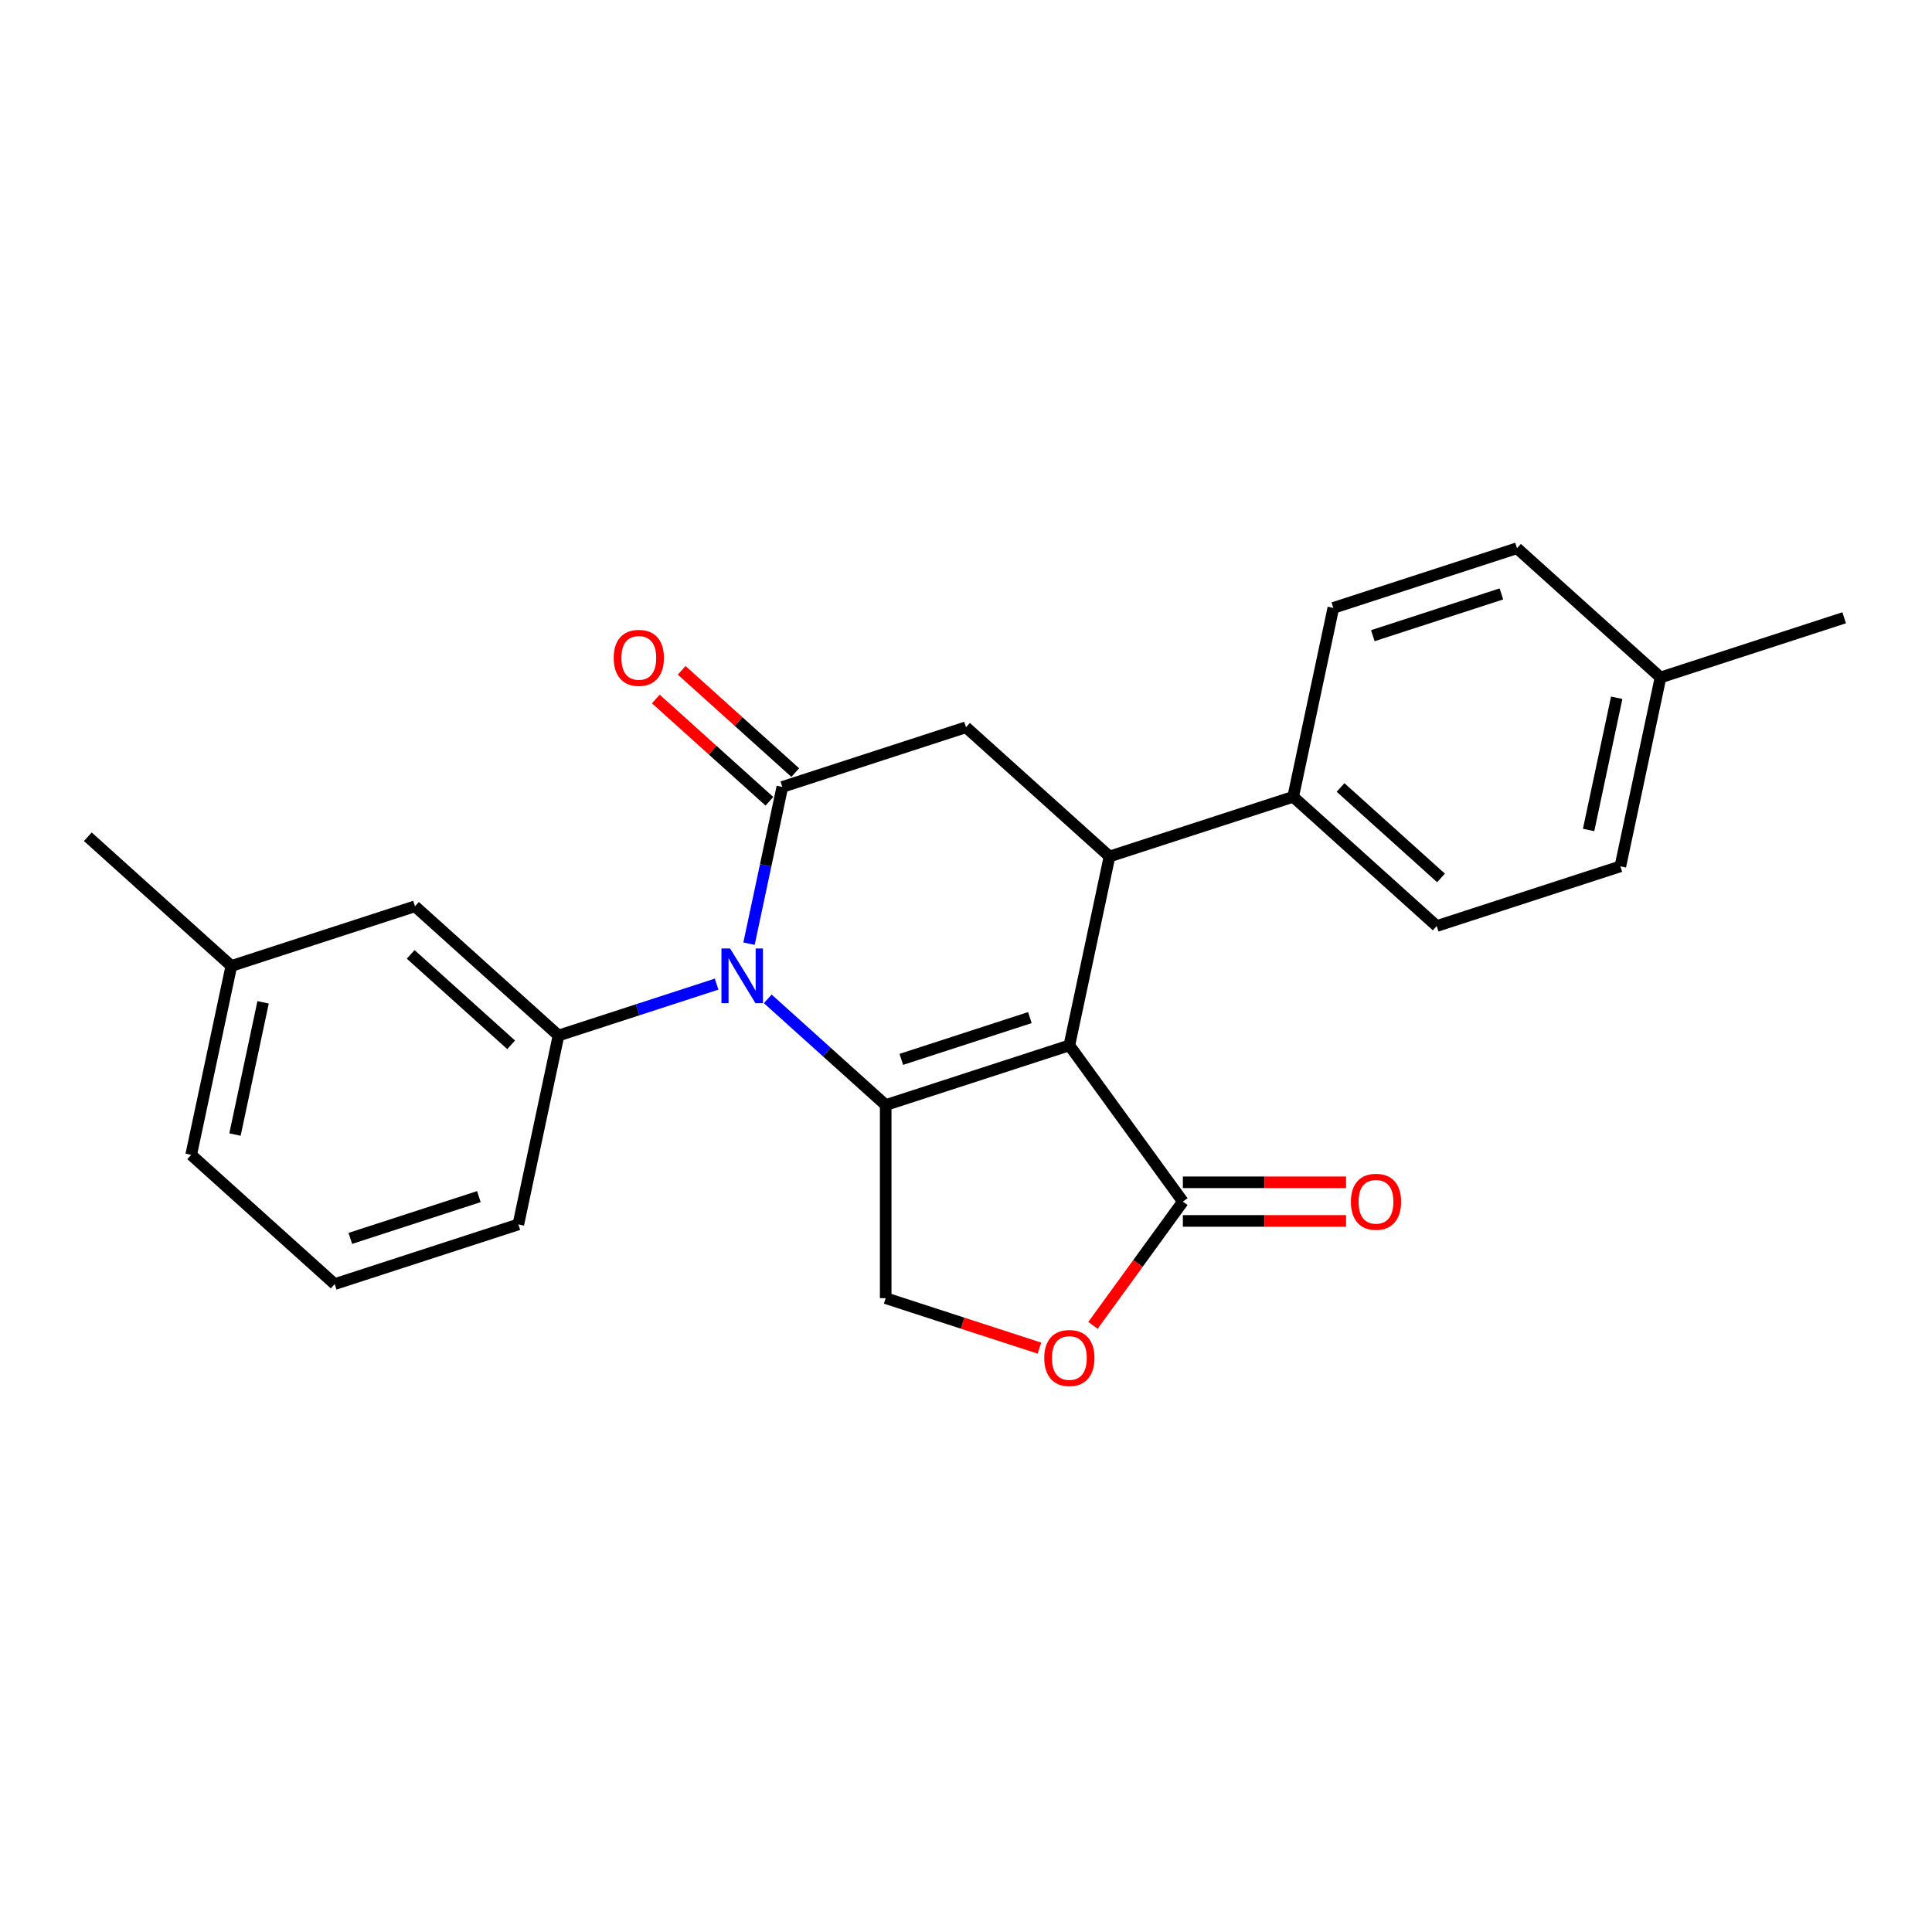 <?xml version='1.0' encoding='iso-8859-1'?>
<svg version='1.1' baseProfile='full'
              xmlns='http://www.w3.org/2000/svg'
                      xmlns:rdkit='http://www.rdkit.org/xml'
                      xmlns:xlink='http://www.w3.org/1999/xlink'
                  xml:space='preserve'
width='1000px' height='1000px' viewBox='0 0 1000 1000'>
<!-- END OF HEADER -->
<rect style='opacity:1.0;fill:#FFFFFF;stroke:none' width='1000' height='1000' x='0' y='0'> </rect>
<path class='bond-0' d='M 553.501,541.086 L 458.435,571.974' style='fill:none;fill-rule:evenodd;stroke:#000000;stroke-width:6px;stroke-linecap:butt;stroke-linejoin:miter;stroke-opacity:1' />
<path class='bond-0' d='M 533.063,526.706 L 466.517,548.328' style='fill:none;fill-rule:evenodd;stroke:#000000;stroke-width:6px;stroke-linecap:butt;stroke-linejoin:miter;stroke-opacity:1' />
<path class='bond-3' d='M 553.501,541.086 L 574.283,443.312' style='fill:none;fill-rule:evenodd;stroke:#000000;stroke-width:6px;stroke-linecap:butt;stroke-linejoin:miter;stroke-opacity:1' />
<path class='bond-4' d='M 553.501,541.086 L 612.255,621.953' style='fill:none;fill-rule:evenodd;stroke:#000000;stroke-width:6px;stroke-linecap:butt;stroke-linejoin:miter;stroke-opacity:1' />
<path class='bond-1' d='M 458.435,571.974 L 427.911,544.49' style='fill:none;fill-rule:evenodd;stroke:#000000;stroke-width:6px;stroke-linecap:butt;stroke-linejoin:miter;stroke-opacity:1' />
<path class='bond-1' d='M 427.911,544.49 L 397.386,517.006' style='fill:none;fill-rule:evenodd;stroke:#0000FF;stroke-width:6px;stroke-linecap:butt;stroke-linejoin:miter;stroke-opacity:1' />
<path class='bond-8' d='M 458.435,571.974 L 458.435,671.932' style='fill:none;fill-rule:evenodd;stroke:#000000;stroke-width:6px;stroke-linecap:butt;stroke-linejoin:miter;stroke-opacity:1' />
<path class='bond-6' d='M 370.918,509.389 L 330.002,522.684' style='fill:none;fill-rule:evenodd;stroke:#0000FF;stroke-width:6px;stroke-linecap:butt;stroke-linejoin:miter;stroke-opacity:1' />
<path class='bond-6' d='M 330.002,522.684 L 289.086,535.978' style='fill:none;fill-rule:evenodd;stroke:#000000;stroke-width:6px;stroke-linecap:butt;stroke-linejoin:miter;stroke-opacity:1' />
<path class='bond-25' d='M 387.692,488.436 L 396.313,447.876' style='fill:none;fill-rule:evenodd;stroke:#0000FF;stroke-width:6px;stroke-linecap:butt;stroke-linejoin:miter;stroke-opacity:1' />
<path class='bond-25' d='M 396.313,447.876 L 404.934,407.316' style='fill:none;fill-rule:evenodd;stroke:#000000;stroke-width:6px;stroke-linecap:butt;stroke-linejoin:miter;stroke-opacity:1' />
<path class='bond-2' d='M 404.934,407.316 L 500,376.427' style='fill:none;fill-rule:evenodd;stroke:#000000;stroke-width:6px;stroke-linecap:butt;stroke-linejoin:miter;stroke-opacity:1' />
<path class='bond-10' d='M 411.623,399.887 L 382.228,373.42' style='fill:none;fill-rule:evenodd;stroke:#000000;stroke-width:6px;stroke-linecap:butt;stroke-linejoin:miter;stroke-opacity:1' />
<path class='bond-10' d='M 382.228,373.42 L 352.833,346.953' style='fill:none;fill-rule:evenodd;stroke:#FF0000;stroke-width:6px;stroke-linecap:butt;stroke-linejoin:miter;stroke-opacity:1' />
<path class='bond-10' d='M 398.246,414.744 L 368.851,388.277' style='fill:none;fill-rule:evenodd;stroke:#000000;stroke-width:6px;stroke-linecap:butt;stroke-linejoin:miter;stroke-opacity:1' />
<path class='bond-10' d='M 368.851,388.277 L 339.456,361.81' style='fill:none;fill-rule:evenodd;stroke:#FF0000;stroke-width:6px;stroke-linecap:butt;stroke-linejoin:miter;stroke-opacity:1' />
<path class='bond-5' d='M 574.283,443.312 L 500,376.427' style='fill:none;fill-rule:evenodd;stroke:#000000;stroke-width:6px;stroke-linecap:butt;stroke-linejoin:miter;stroke-opacity:1' />
<path class='bond-9' d='M 574.283,443.312 L 669.349,412.423' style='fill:none;fill-rule:evenodd;stroke:#000000;stroke-width:6px;stroke-linecap:butt;stroke-linejoin:miter;stroke-opacity:1' />
<path class='bond-7' d='M 612.255,621.953 L 588.985,653.98' style='fill:none;fill-rule:evenodd;stroke:#000000;stroke-width:6px;stroke-linecap:butt;stroke-linejoin:miter;stroke-opacity:1' />
<path class='bond-7' d='M 588.985,653.98 L 565.716,686.008' style='fill:none;fill-rule:evenodd;stroke:#FF0000;stroke-width:6px;stroke-linecap:butt;stroke-linejoin:miter;stroke-opacity:1' />
<path class='bond-12' d='M 612.255,631.949 L 654.487,631.949' style='fill:none;fill-rule:evenodd;stroke:#000000;stroke-width:6px;stroke-linecap:butt;stroke-linejoin:miter;stroke-opacity:1' />
<path class='bond-12' d='M 654.487,631.949 L 696.719,631.949' style='fill:none;fill-rule:evenodd;stroke:#FF0000;stroke-width:6px;stroke-linecap:butt;stroke-linejoin:miter;stroke-opacity:1' />
<path class='bond-12' d='M 612.255,611.957 L 654.487,611.957' style='fill:none;fill-rule:evenodd;stroke:#000000;stroke-width:6px;stroke-linecap:butt;stroke-linejoin:miter;stroke-opacity:1' />
<path class='bond-12' d='M 654.487,611.957 L 696.719,611.957' style='fill:none;fill-rule:evenodd;stroke:#FF0000;stroke-width:6px;stroke-linecap:butt;stroke-linejoin:miter;stroke-opacity:1' />
<path class='bond-11' d='M 289.086,535.978 L 214.803,469.093' style='fill:none;fill-rule:evenodd;stroke:#000000;stroke-width:6px;stroke-linecap:butt;stroke-linejoin:miter;stroke-opacity:1' />
<path class='bond-11' d='M 264.567,540.802 L 212.569,493.983' style='fill:none;fill-rule:evenodd;stroke:#000000;stroke-width:6px;stroke-linecap:butt;stroke-linejoin:miter;stroke-opacity:1' />
<path class='bond-19' d='M 289.086,535.978 L 268.304,633.752' style='fill:none;fill-rule:evenodd;stroke:#000000;stroke-width:6px;stroke-linecap:butt;stroke-linejoin:miter;stroke-opacity:1' />
<path class='bond-24' d='M 538.007,697.787 L 498.221,684.859' style='fill:none;fill-rule:evenodd;stroke:#FF0000;stroke-width:6px;stroke-linecap:butt;stroke-linejoin:miter;stroke-opacity:1' />
<path class='bond-24' d='M 498.221,684.859 L 458.435,671.932' style='fill:none;fill-rule:evenodd;stroke:#000000;stroke-width:6px;stroke-linecap:butt;stroke-linejoin:miter;stroke-opacity:1' />
<path class='bond-13' d='M 669.349,412.423 L 743.632,479.308' style='fill:none;fill-rule:evenodd;stroke:#000000;stroke-width:6px;stroke-linecap:butt;stroke-linejoin:miter;stroke-opacity:1' />
<path class='bond-13' d='M 693.868,407.599 L 745.866,454.419' style='fill:none;fill-rule:evenodd;stroke:#000000;stroke-width:6px;stroke-linecap:butt;stroke-linejoin:miter;stroke-opacity:1' />
<path class='bond-14' d='M 669.349,412.423 L 690.131,314.65' style='fill:none;fill-rule:evenodd;stroke:#000000;stroke-width:6px;stroke-linecap:butt;stroke-linejoin:miter;stroke-opacity:1' />
<path class='bond-15' d='M 214.803,469.093 L 119.738,499.982' style='fill:none;fill-rule:evenodd;stroke:#000000;stroke-width:6px;stroke-linecap:butt;stroke-linejoin:miter;stroke-opacity:1' />
<path class='bond-16' d='M 743.632,479.308 L 838.697,448.419' style='fill:none;fill-rule:evenodd;stroke:#000000;stroke-width:6px;stroke-linecap:butt;stroke-linejoin:miter;stroke-opacity:1' />
<path class='bond-17' d='M 690.131,314.65 L 785.197,283.761' style='fill:none;fill-rule:evenodd;stroke:#000000;stroke-width:6px;stroke-linecap:butt;stroke-linejoin:miter;stroke-opacity:1' />
<path class='bond-17' d='M 710.569,329.03 L 777.115,307.408' style='fill:none;fill-rule:evenodd;stroke:#000000;stroke-width:6px;stroke-linecap:butt;stroke-linejoin:miter;stroke-opacity:1' />
<path class='bond-22' d='M 119.738,499.982 L 45.455,433.097' style='fill:none;fill-rule:evenodd;stroke:#000000;stroke-width:6px;stroke-linecap:butt;stroke-linejoin:miter;stroke-opacity:1' />
<path class='bond-27' d='M 119.738,499.982 L 98.955,597.755' style='fill:none;fill-rule:evenodd;stroke:#000000;stroke-width:6px;stroke-linecap:butt;stroke-linejoin:miter;stroke-opacity:1' />
<path class='bond-27' d='M 136.175,518.804 L 121.627,587.246' style='fill:none;fill-rule:evenodd;stroke:#000000;stroke-width:6px;stroke-linecap:butt;stroke-linejoin:miter;stroke-opacity:1' />
<path class='bond-26' d='M 838.697,448.419 L 859.48,350.646' style='fill:none;fill-rule:evenodd;stroke:#000000;stroke-width:6px;stroke-linecap:butt;stroke-linejoin:miter;stroke-opacity:1' />
<path class='bond-26' d='M 822.26,429.597 L 836.808,361.155' style='fill:none;fill-rule:evenodd;stroke:#000000;stroke-width:6px;stroke-linecap:butt;stroke-linejoin:miter;stroke-opacity:1' />
<path class='bond-18' d='M 785.197,283.761 L 859.48,350.646' style='fill:none;fill-rule:evenodd;stroke:#000000;stroke-width:6px;stroke-linecap:butt;stroke-linejoin:miter;stroke-opacity:1' />
<path class='bond-23' d='M 859.48,350.646 L 954.545,319.757' style='fill:none;fill-rule:evenodd;stroke:#000000;stroke-width:6px;stroke-linecap:butt;stroke-linejoin:miter;stroke-opacity:1' />
<path class='bond-20' d='M 268.304,633.752 L 173.238,664.64' style='fill:none;fill-rule:evenodd;stroke:#000000;stroke-width:6px;stroke-linecap:butt;stroke-linejoin:miter;stroke-opacity:1' />
<path class='bond-20' d='M 247.866,619.372 L 181.321,640.994' style='fill:none;fill-rule:evenodd;stroke:#000000;stroke-width:6px;stroke-linecap:butt;stroke-linejoin:miter;stroke-opacity:1' />
<path class='bond-21' d='M 173.238,664.64 L 98.955,597.755' style='fill:none;fill-rule:evenodd;stroke:#000000;stroke-width:6px;stroke-linecap:butt;stroke-linejoin:miter;stroke-opacity:1' />
<path  class='atom-2' d='M 377.895 490.935
L 387.171 505.929
Q 388.09 507.408, 389.57 510.087
Q 391.049 512.766, 391.129 512.926
L 391.129 490.935
L 394.887 490.935
L 394.887 519.243
L 391.009 519.243
L 381.053 502.85
Q 379.894 500.931, 378.654 498.732
Q 377.455 496.533, 377.095 495.853
L 377.095 519.243
L 373.417 519.243
L 373.417 490.935
L 377.895 490.935
' fill='#0000FF'/>
<path  class='atom-8' d='M 540.506 702.901
Q 540.506 696.104, 543.865 692.305
Q 547.223 688.507, 553.501 688.507
Q 559.778 688.507, 563.137 692.305
Q 566.495 696.104, 566.495 702.901
Q 566.495 709.778, 563.097 713.696
Q 559.698 717.575, 553.501 717.575
Q 547.263 717.575, 543.865 713.696
Q 540.506 709.818, 540.506 702.901
M 553.501 714.376
Q 557.819 714.376, 560.138 711.497
Q 562.497 708.578, 562.497 702.901
Q 562.497 697.343, 560.138 694.544
Q 557.819 691.705, 553.501 691.705
Q 549.183 691.705, 546.824 694.504
Q 544.505 697.303, 544.505 702.901
Q 544.505 708.618, 546.824 711.497
Q 549.183 714.376, 553.501 714.376
' fill='#FF0000'/>
<path  class='atom-11' d='M 317.657 340.511
Q 317.657 333.714, 321.015 329.915
Q 324.374 326.117, 330.651 326.117
Q 336.929 326.117, 340.287 329.915
Q 343.646 333.714, 343.646 340.511
Q 343.646 347.388, 340.247 351.306
Q 336.849 355.185, 330.651 355.185
Q 324.414 355.185, 321.015 351.306
Q 317.657 347.428, 317.657 340.511
M 330.651 351.986
Q 334.969 351.986, 337.288 349.107
Q 339.647 346.189, 339.647 340.511
Q 339.647 334.953, 337.288 332.154
Q 334.969 329.316, 330.651 329.316
Q 326.333 329.316, 323.974 332.114
Q 321.655 334.913, 321.655 340.511
Q 321.655 346.228, 323.974 349.107
Q 326.333 351.986, 330.651 351.986
' fill='#FF0000'/>
<path  class='atom-13' d='M 699.218 622.033
Q 699.218 615.236, 702.576 611.438
Q 705.935 607.639, 712.212 607.639
Q 718.49 607.639, 721.848 611.438
Q 725.207 615.236, 725.207 622.033
Q 725.207 628.91, 721.808 632.829
Q 718.41 636.707, 712.212 636.707
Q 705.975 636.707, 702.576 632.829
Q 699.218 628.95, 699.218 622.033
M 712.212 633.508
Q 716.531 633.508, 718.85 630.629
Q 721.209 627.711, 721.209 622.033
Q 721.209 616.475, 718.85 613.677
Q 716.531 610.838, 712.212 610.838
Q 707.894 610.838, 705.535 613.637
Q 703.216 616.435, 703.216 622.033
Q 703.216 627.751, 705.535 630.629
Q 707.894 633.508, 712.212 633.508
' fill='#FF0000'/>
</svg>
